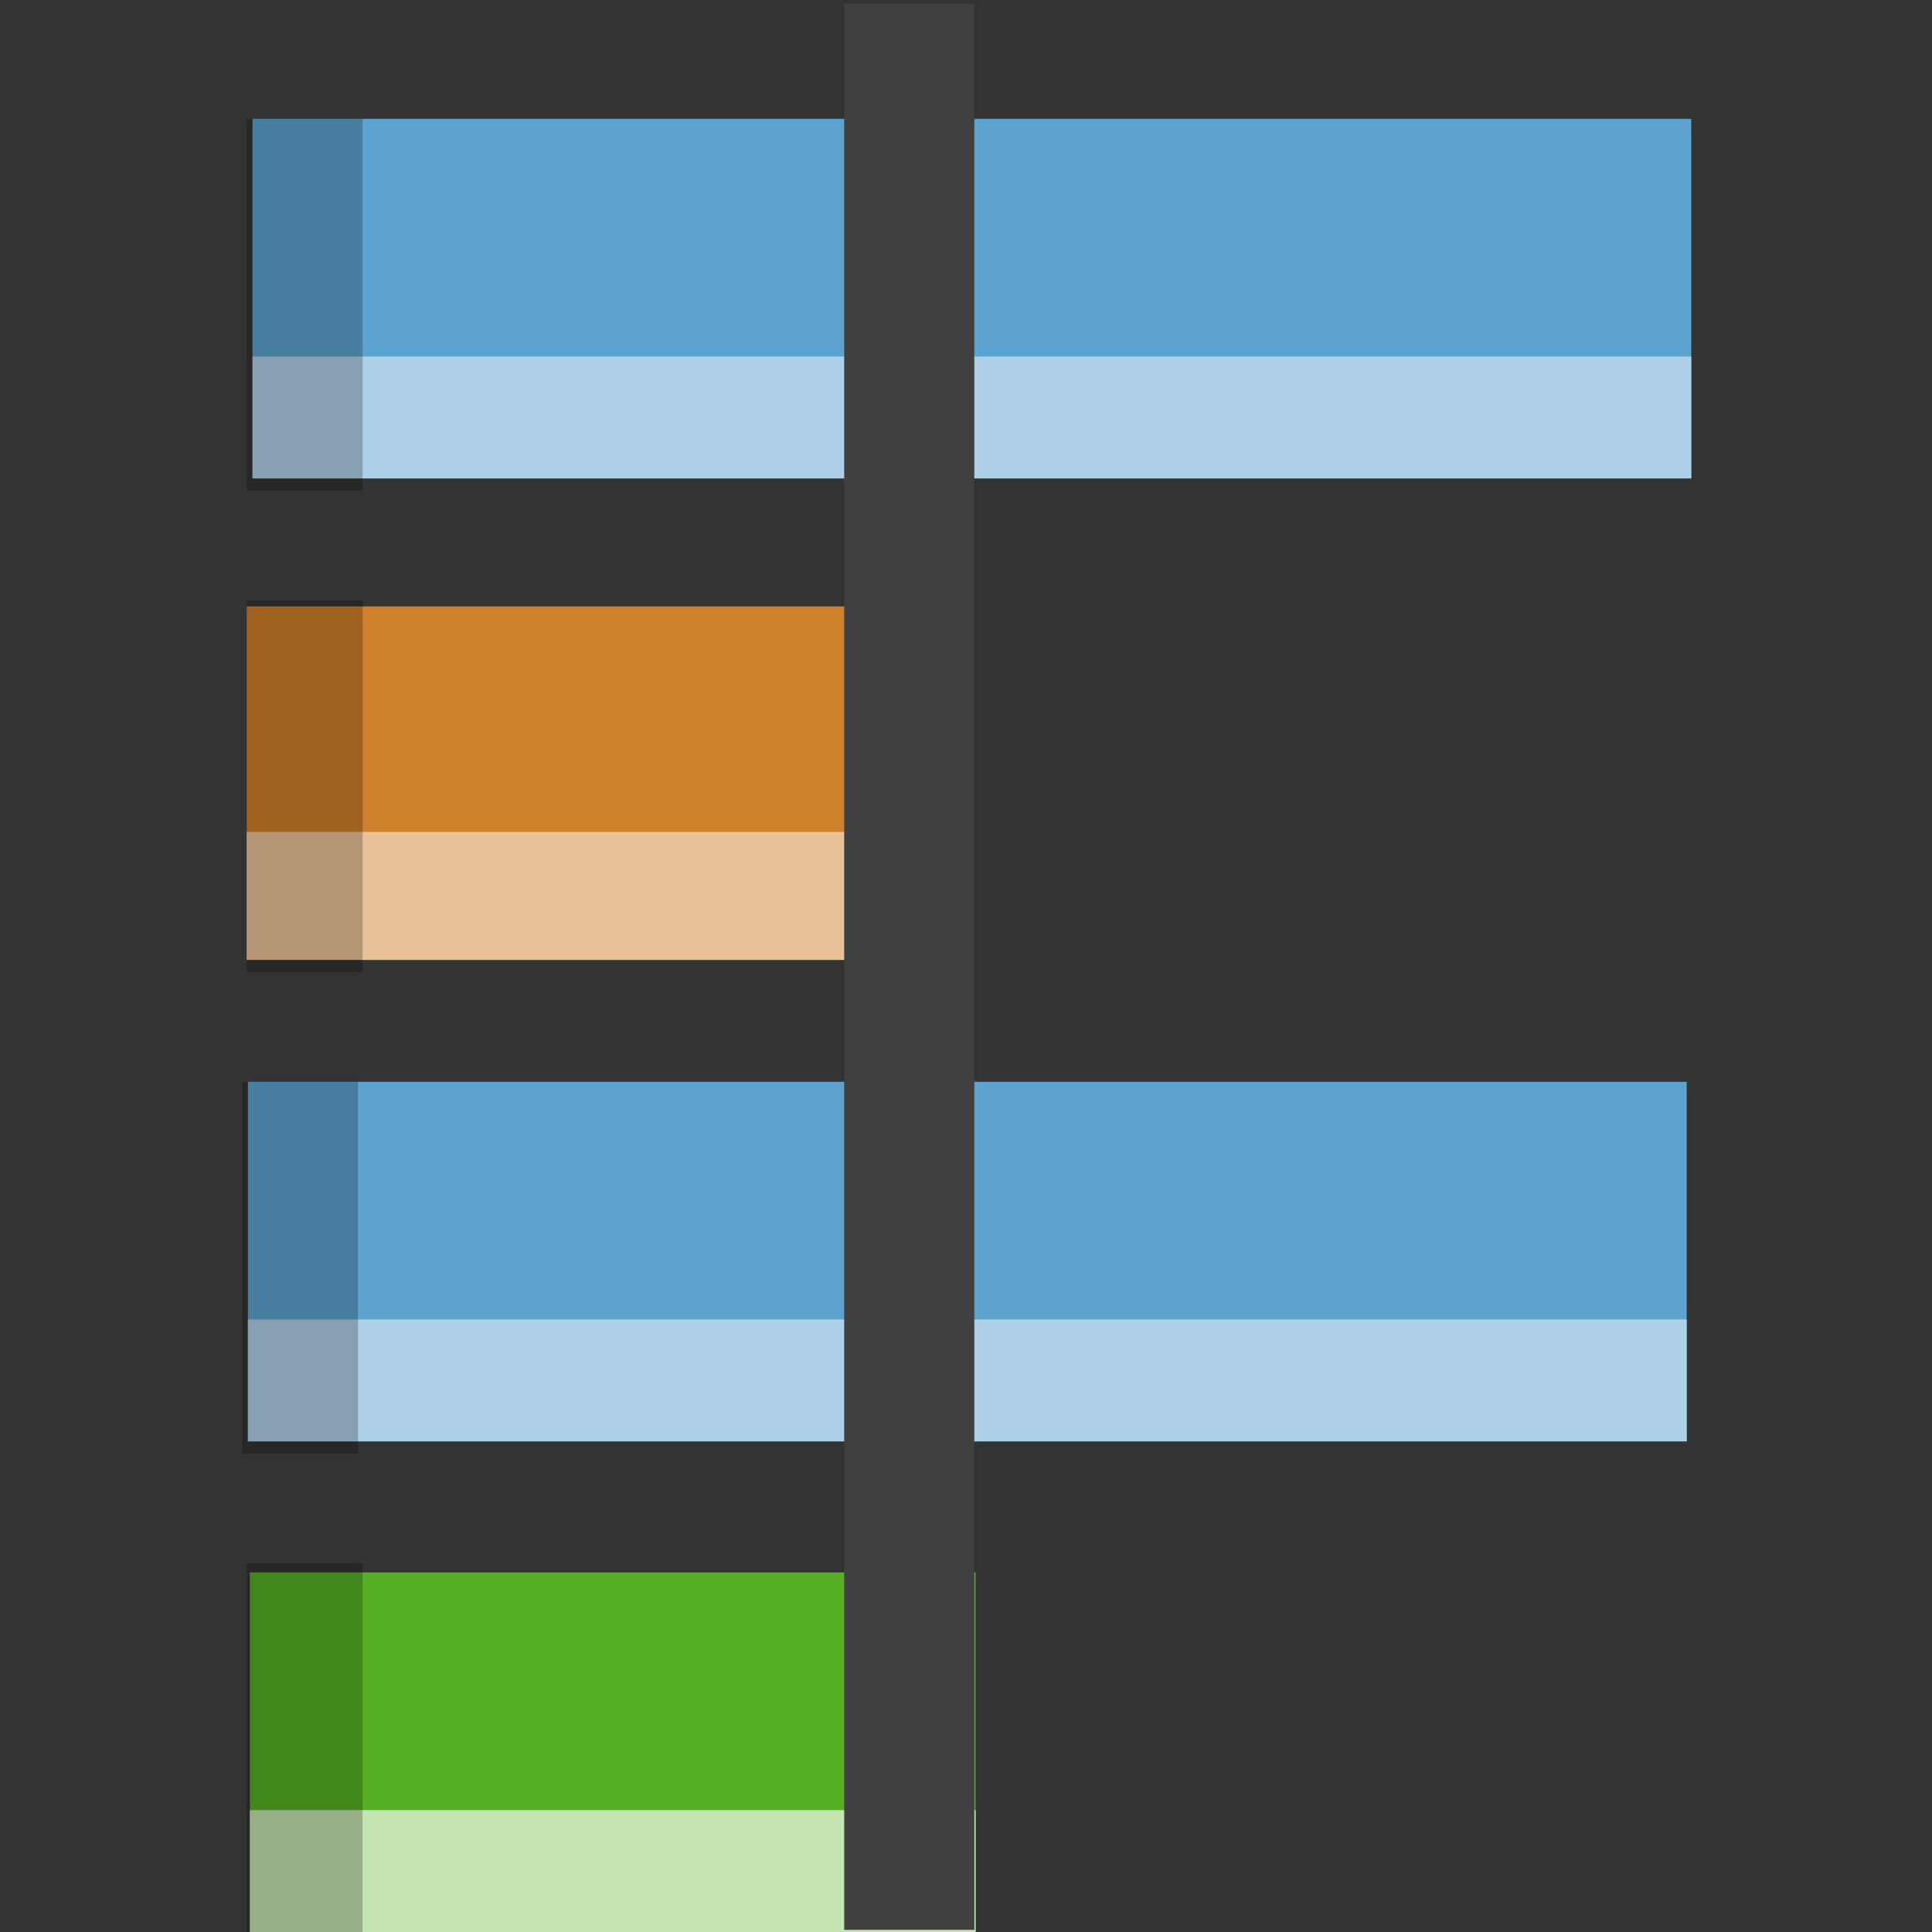 <?xml version="1.0" encoding="UTF-8" standalone="no"?>
<!-- Created with Inkscape (http://www.inkscape.org/) -->

<svg
   xmlns:dc="http://purl.org/dc/elements/1.1/"
   xmlns:cc="http://creativecommons.org/ns#"
   xmlns:rdf="http://www.w3.org/1999/02/22-rdf-syntax-ns#"
   xmlns:svg="http://www.w3.org/2000/svg"
   xmlns="http://www.w3.org/2000/svg"
   xmlns:sodipodi="http://sodipodi.sourceforge.net/DTD/sodipodi-0.dtd"
   xmlns:inkscape="http://www.inkscape.org/namespaces/inkscape"
   width="48"
   height="48"
   id="svg2300"
   sodipodi:version="0.32"
   inkscape:version="0.47 r22583"
   version="1.0"
   sodipodi:docname="filter.svg"
   inkscape:output_extension="org.inkscape.output.svg.inkscape"
   sodipodi:modified="true">
  <rect width="100%" height="100%" fill="#333333" stroke="none"/>
  <defs
     id="defs2302">
    <inkscape:perspective
       sodipodi:type="inkscape:persp3d"
       inkscape:vp_x="0 : 45 : 1"
       inkscape:vp_y="0 : 1000 : 0"
       inkscape:vp_z="90 : 45 : 1"
       inkscape:persp3d-origin="45 : 30 : 1"
       id="perspective34" />
    <clipPath
       clipPathUnits="userSpaceOnUse"
       id="clipPath3642">
      <rect
         style="fill:#f300a2;fill-opacity:0.321;stroke:none"
         id="rect3609"
         width="32.243"
         height="58.073"
         x="551.873"
         y="975.05" />
    </clipPath>
    <clipPath
       clipPathUnits="userSpaceOnUse"
       id="clipPath4785">
      <path
         sodipodi:nodetypes="cscccc"
         id="path4787"
         d="m 126.715,349.267 c -0.14,-5.236 -3.359,-7.282 -7.472,-8.153 -4.151,-0.879 -5.954,-3.761 -5.612,-10.238 l -4.754,2.914 0.124,15.61 17.713,-0.133 z"
         style="fill:none;stroke:#000000;stroke-width:1px;stroke-linecap:butt;stroke-linejoin:miter;stroke-opacity:1" />
    </clipPath>
    <clipPath
       clipPathUnits="userSpaceOnUse"
       id="clipPath5889">
      <path
         inkscape:export-ydpi="20.608969"
         inkscape:export-xdpi="20.608969"
         inkscape:export-filename="C:\bfiles\Projects\FileZilla toolbar\path6567.png"
         sodipodi:nodetypes="ccccccc"
         id="path5891"
         d="m 114.868,215.18 0.011,40.66 46.185,-4.7e-4 -0.026,-38.095 -10.033,-7.856 -36.115,-0.021 -0.022,5.312 z"
         style="fill:none;stroke:#ee4747;stroke-width:0.27;stroke-linecap:butt;stroke-linejoin:round;stroke-miterlimit:4;stroke-opacity:1;stroke-dasharray:none" />
    </clipPath>
    <inkscape:perspective
       id="perspective2924"
       inkscape:persp3d-origin="0.5 : 0.33333333 : 1"
       inkscape:vp_z="1 : 0.5 : 1"
       inkscape:vp_y="0 : 1000 : 0"
       inkscape:vp_x="0 : 0.5 : 1"
       sodipodi:type="inkscape:persp3d" />
    <clipPath
       clipPathUnits="userSpaceOnUse"
       id="clipPath3642-6">
      <rect
         style="fill:#f300a2;fill-opacity:0.321;stroke:none"
         id="rect3609-1"
         width="32.243"
         height="58.073"
         x="551.873"
         y="975.05" />
    </clipPath>
    <inkscape:perspective
       id="perspective3004"
       inkscape:persp3d-origin="0.5 : 0.33333333 : 1"
       inkscape:vp_z="1 : 0.5 : 1"
       inkscape:vp_y="0 : 1000 : 0"
       inkscape:vp_x="0 : 0.5 : 1"
       sodipodi:type="inkscape:persp3d" />
    <inkscape:perspective
       id="perspective3004-4"
       inkscape:persp3d-origin="0.5 : 0.33333333 : 1"
       inkscape:vp_z="1 : 0.5 : 1"
       inkscape:vp_y="0 : 1000 : 0"
       inkscape:vp_x="0 : 0.5 : 1"
       sodipodi:type="inkscape:persp3d" />
    <inkscape:perspective
       id="perspective3822"
       inkscape:persp3d-origin="0.5 : 0.33333333 : 1"
       inkscape:vp_z="1 : 0.5 : 1"
       inkscape:vp_y="0 : 1000 : 0"
       inkscape:vp_x="0 : 0.5 : 1"
       sodipodi:type="inkscape:persp3d" />
    <inkscape:perspective
       id="perspective3850"
       inkscape:persp3d-origin="0.5 : 0.33333333 : 1"
       inkscape:vp_z="1 : 0.5 : 1"
       inkscape:vp_y="0 : 1000 : 0"
       inkscape:vp_x="0 : 0.5 : 1"
       sodipodi:type="inkscape:persp3d" />
    <inkscape:perspective
       id="perspective3850-3"
       inkscape:persp3d-origin="0.5 : 0.33333333 : 1"
       inkscape:vp_z="1 : 0.5 : 1"
       inkscape:vp_y="0 : 1000 : 0"
       inkscape:vp_x="0 : 0.5 : 1"
       sodipodi:type="inkscape:persp3d" />
    <inkscape:perspective
       id="perspective3850-4"
       inkscape:persp3d-origin="0.5 : 0.33333333 : 1"
       inkscape:vp_z="1 : 0.5 : 1"
       inkscape:vp_y="0 : 1000 : 0"
       inkscape:vp_x="0 : 0.5 : 1"
       sodipodi:type="inkscape:persp3d" />
    <inkscape:perspective
       id="perspective3914"
       inkscape:persp3d-origin="0.5 : 0.33333333 : 1"
       inkscape:vp_z="1 : 0.5 : 1"
       inkscape:vp_y="0 : 1000 : 0"
       inkscape:vp_x="0 : 0.5 : 1"
       sodipodi:type="inkscape:persp3d" />
    <inkscape:perspective
       id="perspective3993"
       inkscape:persp3d-origin="0.5 : 0.33333333 : 1"
       inkscape:vp_z="1 : 0.5 : 1"
       inkscape:vp_y="0 : 1000 : 0"
       inkscape:vp_x="0 : 0.5 : 1"
       sodipodi:type="inkscape:persp3d" />
  </defs>
  <sodipodi:namedview
     id="base"
     pagecolor="#ffffff"
     bordercolor="#666666"
     borderopacity="1.0"
     gridtolerance="10000"
     guidetolerance="10"
     objecttolerance="10"
     inkscape:pageopacity="0.0"
     inkscape:pageshadow="2"
     inkscape:zoom="6.6041667"
     inkscape:cx="24"
     inkscape:cy="24"
     inkscape:document-units="px"
     inkscape:current-layer="layer1"
     width="1in"
     height="1in"
     units="in"
     showgrid="true"
     gridanglex="0.333in"
     gridanglez="0.333in"
     grid_units="in"
     inkscape:window-width="976"
     inkscape:window-height="886"
     inkscape:window-x="325"
     inkscape:window-y="42"
     inkscape:grid-bbox="true"
     inkscape:grid-points="false"
     inkscape:snap-grids="false"
     inkscape:window-maximized="0">
    <inkscape:grid
       id="GridFromPre046Settings"
       type="xygrid"
       originx="0px"
       originy="0px"
       spacingx="1px"
       spacingy="1px"
       color="#0000ff"
       empcolor="#0000ff"
       opacity="0.2"
       empopacity="0.4"
       empspacing="3"
       units="px"
       visible="true"
       enabled="true"
       snapvisiblegridlinesonly="true" />
  </sodipodi:namedview>
  <g
     inkscape:label="Layer 1"
     inkscape:groupmode="layer"
     id="layer1"
     transform="translate(0,-42)">
    <rect
       style="fill:#56af24;fill-opacity:1;stroke:none"
       id="rect2994"
       width="18.03"
       height="8.934"
       x="6.208"
       y="81.066" />
    <rect
       style="fill:#5da3cf;fill-opacity:1;stroke:none"
       id="rect2994-3"
       width="35.746"
       height="8.934"
       x="6.273"
       y="44.953" />
    <rect
       style="fill:#cf802a;fill-opacity:1;stroke:none"
       id="rect2994-5"
       width="17.565"
       height="8.782"
       x="6.132"
       y="57.066" />
    <rect
       y="50.858"
       x="6.273"
       height="3.028"
       width="35.746"
       id="rect3838"
       style="fill:#afd1e7;fill-opacity:1;stroke:none" />
    <rect
       y="62.669"
       x="6.132"
       height="3.18"
       width="17.496"
       id="rect3812-1"
       style="fill:#eac297;fill-opacity:1;stroke:none" />
    <rect
       y="86.972"
       x="6.208"
       height="3.028"
       width="18.03"
       id="rect3836"
       style="fill:#c4e5b1;fill-opacity:1;stroke:none" />
    <rect
       style="fill:#5da3cf;fill-opacity:1;stroke:none"
       id="rect2994-3-6"
       width="35.746"
       height="8.934"
       x="6.159"
       y="68.877" />
    <rect
       y="74.782"
       x="6.159"
       height="3.028"
       width="35.746"
       id="rect3838-0"
       style="fill:#afd1e7;fill-opacity:1;stroke:none" />
    <rect
       style="fill:#404040;fill-opacity:1;stroke:none"
       id="rect3799"
       width="3.233"
       height="47.855"
       x="20.974"
       y="42.092"
       inkscape:export-filename="export1.png"
       inkscape:export-xdpi="60.000408"
       inkscape:export-ydpi="60.000408" />
    <rect
       style="fill:#000000;fill-opacity:0.233;stroke:none"
       id="rect3840-1-24"
       width="2.877"
       height="9.237"
       x="6.019"
       y="68.877" />
    <path
       sodipodi:nodetypes="ccccc"
       id="path3767-4"
       d="m 73.717,69.432 c 6.619,-5.055 11.433,-4.463 16.924,0.451 L 102.6,42.354 C 94.08,30.56 70.236,30.214 60.404,43.031 l 13.313,26.4 z"
       style="fill:#b0b0b0;fill-opacity:1;fill-rule:evenodd;stroke:none"
       inkscape:export-filename="export1.png"
       inkscape:export-xdpi="60.000408"
       inkscape:export-ydpi="60.000408" />
    <g
       id="g3769-2"
       clip-path="url(#clipPath3642-6)"
       inkscape:export-filename="export1.png"
       inkscape:export-xdpi="60.000408"
       inkscape:export-ydpi="60.000408"
       transform="matrix(0.725,0,0,0.725,-342.005,-676.38)">
      <path
         sodipodi:nodetypes="ccccc"
         id="path3771-3"
         d="m 573.623,1029.318 c 9.135,-6.976 15.778,-6.159 23.356,0.623 l 16.505,-37.992 c -11.759,-16.278 -44.665,-16.755 -58.234,0.934 l 18.373,36.435 z"
         style="fill:#ff0f0f;fill-opacity:1;fill-rule:evenodd;stroke:none" />
      <path
         style="fill:#ffa60f;fill-opacity:1;fill-rule:evenodd;stroke:none"
         d="m 573.852,1029.31 c 7.647,-6.71 15.972,-6 23.196,-0.288 l 15.063,-33.859 c -14.398,-15.056 -40.853,-14.576 -54.891,1.671 l 16.632,32.476 z"
         id="path3773-2"
         sodipodi:nodetypes="ccccc" />
      <path
         sodipodi:nodetypes="ccccc"
         id="path3775-2"
         d="m 573.852,1029.31 c 7.647,-6.71 15.972,-6 23.196,-0.288 l 13.638,-30.474 c -14.176,-12.603 -37.216,-12.42 -51.507,2.028 l 14.673,28.735 z"
         style="fill:#e5ff0f;fill-opacity:1;fill-rule:evenodd;stroke:none" />
      <path
         style="fill:#0fff4d;fill-opacity:1;fill-rule:evenodd;stroke:none"
         d="m 573.852,1029.31 c 7.647,-6.71 15.972,-6 23.196,-0.288 l 11.857,-26.912 c -14.12,-9.96 -33.534,-10.336 -47.766,2.028 l 12.713,25.172 z"
         id="path3777-1"
         sodipodi:nodetypes="ccccc" />
      <path
         sodipodi:nodetypes="ccccc"
         id="path3779-6"
         d="m 573.852,1029.31 c 7.647,-6.71 15.972,-6 23.196,-0.288 l 10.075,-22.636 c -10.296,-8.95 -30.238,-10.068 -44.203,1.671 l 10.932,21.253 z"
         style="fill:#0fb8ff;fill-opacity:1;fill-rule:evenodd;stroke:none" />
      <path
         style="fill:#290fff;fill-opacity:1;fill-rule:evenodd;stroke:none"
         d="m 573.852,1029.31 c 7.647,-6.71 15.972,-6 23.196,-0.288 l 7.938,-18.005 c -10.474,-8.772 -27.922,-9.712 -39.571,1.137 l 8.438,17.156 z"
         id="path3781-8"
         sodipodi:nodetypes="ccccc" />
      <path
         sodipodi:nodetypes="ccccc"
         id="path3783-5"
         d="m 573.852,1029.31 c 7.647,-6.71 15.972,-6 23.196,-0.288 l 5.978,-13.373 c -9.617,-9.386 -26.807,-8.654 -35.296,0.959 l 6.122,12.703 z"
         style="fill:#9d00f9;fill-opacity:1;fill-rule:evenodd;stroke:none" />
      <path
         style="fill:#f300a2;fill-opacity:1;fill-rule:evenodd;stroke:none"
         d="m 573.852,1029.31 c 7.647,-6.71 15.972,-6 23.196,-0.288 l 3.84,-8.207 c -9.049,-9.44 -21.687,-9.677 -31.021,-0.11 l 3.984,8.605 z"
         id="path3785-7"
         sodipodi:nodetypes="ccccc" />
      <path
         sodipodi:nodetypes="ccccc"
         id="path3787-6"
         d="m 573.852,1029.31 c 7.647,-6.71 15.972,-6 23.196,-0.288 l 1.703,-3.932 c -9.049,-8.78 -17.59,-8.462 -26.924,-0.11 l 2.025,4.33 z"
         style="fill:#ff0f0f;fill-opacity:1;fill-rule:evenodd;stroke:none" />
    </g>
    <path
       style="fill:#979797;fill-opacity:1;fill-rule:evenodd;stroke:none"
       d="M 102.259,42.631 90.502,69.703 88.8,68.31 100.712,40.311 l 1.547,2.32 z"
       id="path3803-1"
       sodipodi:nodetypes="ccccc"
       inkscape:export-filename="export1.png"
       inkscape:export-xdpi="60.000408"
       inkscape:export-ydpi="60.000408" />
    <path
       style="fill:#ffa60f;fill-opacity:1;fill-rule:evenodd;stroke:none"
       d="m 78.275,36.958 c 8.527,-0.924 18.794,2.517 23.234,7.357 l -1.162,3.098 C 95.38,43.402 85.538,40.421 78.275,40.702 l 0,-3.743 z"
       id="path3789-8"
       sodipodi:nodetypes="ccccc"
       inkscape:export-filename="export1.png"
       inkscape:export-xdpi="60.000408"
       inkscape:export-ydpi="60.000408" />
    <path
       style="fill:#e5ff0f;fill-opacity:1;fill-rule:evenodd;stroke:none"
       d="m 78.275,40.766 c 8.011,-0.666 16.858,1.613 22.072,6.841 l -1.42,2.84 C 93.831,45.532 85.925,44.1 78.404,44.509 L 78.275,40.766 z"
       id="path3791-9"
       sodipodi:nodetypes="ccccc"
       inkscape:export-filename="export1.png"
       inkscape:export-xdpi="60.000408"
       inkscape:export-ydpi="60.000408" />
    <path
       style="fill:#9d00f9;fill-opacity:1;fill-rule:evenodd;stroke:none"
       d="M 78.404,55.223 C 85.382,54.557 90.874,55.932 95.055,59.869 l -1.549,3.098 C 89.313,59.343 83.344,57.523 78.404,58.32 l 0,-3.098 z"
       id="path3793-2"
       sodipodi:nodetypes="ccccc"
       inkscape:export-filename="export1.png"
       inkscape:export-xdpi="60.000408"
       inkscape:export-ydpi="60.000408" />
    <rect
       style="fill:#404040;fill-opacity:1;stroke:none"
       id="rect3799-7"
       width="5.959"
       height="47.855"
       x="78.94"
       y="28.672"
       inkscape:export-filename="export1.png"
       inkscape:export-xdpi="60.000408"
       inkscape:export-ydpi="60.000408" />
    <rect
       y="28.672"
       x="78.94"
       height="47.855"
       width="2.924"
       id="rect3801-9"
       style="fill:#6a6a6a;fill-opacity:1;stroke:none"
       inkscape:export-filename="export1.png"
       inkscape:export-xdpi="60.000408"
       inkscape:export-ydpi="60.000408" />
    <rect
       style="fill:#000000;fill-opacity:0.233;stroke:none"
       id="rect3840-2"
       width="2.877"
       height="9.237"
       x="6.132"
       y="80.839" />
    <rect
       style="fill:#000000;fill-opacity:0.233;stroke:none"
       id="rect3840-3"
       width="2.877"
       height="9.237"
       x="6.132"
       y="56.915" />
    <rect
       style="fill:#000000;fill-opacity:0.233;stroke:none"
       id="rect3840-1"
       width="2.877"
       height="9.237"
       x="6.132"
       y="44.953" />
    <path
       sodipodi:type="arc"
       style="fill:none;fill-opacity:1;stroke:none"
       id="path3882"
       sodipodi:cx="42.094639"
       sodipodi:cy="4.3911672"
       sodipodi:rx="4.3911672"
       sodipodi:ry="4.3911672"
       d="m 46.486,4.391 a 4.391,4.391 0 1 1 -8.782,0 4.391,4.391 0 1 1 8.782,0 z"
       transform="translate(0,42)" />
    <rect
       style="fill:#24af61;fill-opacity:1;stroke:none"
       id="rect2994-38"
       width="18.03"
       height="8.934"
       x="-40.959"
       y="53.534" />
    <rect
       style="fill:#5da3cf;fill-opacity:1;stroke:none"
       id="rect2994-3-7"
       width="18.03"
       height="8.934"
       x="-40.894"
       y="77.534" />
    <rect
       style="fill:#cf2a2a;fill-opacity:1;stroke:none"
       id="rect2992-4"
       width="35.746"
       height="8.934"
       x="-40.965"
       y="41.572" />
    <rect
       style="fill:#cf2a2a;fill-opacity:1;stroke:none"
       id="rect2994-5-2"
       width="35.886"
       height="8.782"
       x="-41.035"
       y="65.572" />
    <rect
       y="47.326"
       x="-40.965"
       height="3.18"
       width="35.746"
       id="rect3812-7"
       style="fill:#ea9797;fill-opacity:1;stroke:none" />
    <rect
       y="83.44"
       x="-40.894"
       height="3.028"
       width="18.03"
       id="rect3838-7"
       style="fill:#afd1e7;fill-opacity:1;stroke:none" />
    <rect
       y="71.175"
       x="-41.035"
       height="3.18"
       width="35.746"
       id="rect3812-1-9"
       style="fill:#ea9797;fill-opacity:1;stroke:none" />
    <rect
       y="59.44"
       x="-40.959"
       height="3.028"
       width="18.03"
       id="rect3836-3"
       style="fill:#b1e5b8;fill-opacity:1;stroke:none" />
    <rect
       style="fill:#404040;fill-opacity:1;stroke:none"
       id="rect3799-1"
       width="5.959"
       height="47.855"
       x="-26.193"
       y="41.513"
       inkscape:export-filename="export1.png"
       inkscape:export-xdpi="60.000408"
       inkscape:export-ydpi="60.000408" />
    <rect
       y="41.513"
       x="-26.193"
       height="47.855"
       width="2.924"
       id="rect3801-98"
       style="fill:#6a6a6a;fill-opacity:1;stroke:none"
       inkscape:export-filename="export1.png"
       inkscape:export-xdpi="60.000408"
       inkscape:export-ydpi="60.000408" />
    <rect
       style="fill:#000000;fill-opacity:0.233;stroke:none"
       id="rect3840-6"
       width="2.877"
       height="9.237"
       x="-41.11"
       y="41.269" />
    <rect
       style="fill:#000000;fill-opacity:0.233;stroke:none"
       id="rect3840-2-5"
       width="2.877"
       height="9.237"
       x="-41.035"
       y="53.307" />
    <rect
       style="fill:#000000;fill-opacity:0.233;stroke:none"
       id="rect3840-3-0"
       width="2.877"
       height="9.237"
       x="-41.035"
       y="65.421" />
    <rect
       style="fill:#000000;fill-opacity:0.233;stroke:none"
       id="rect3840-1-2"
       width="2.877"
       height="9.237"
       x="-41.035"
       y="77.534" />
    <path
       transform="translate(-47.167,41.421)"
       sodipodi:type="arc"
       style="fill:none;stroke:none"
       id="path3882-8"
       sodipodi:cx="42.094639"
       sodipodi:cy="4.3911672"
       sodipodi:rx="4.3911672"
       sodipodi:ry="4.3911672"
       d="m 46.486,4.391 a 4.391,4.391 0 1 1 -8.782,0 4.391,4.391 0 1 1 8.782,0 z" />
    <path
       transform="translate(-0.114,65.924)"
       sodipodi:type="arc"
       style="fill:none;stroke:none"
       id="path3882-86"
       sodipodi:cx="42.094639"
       sodipodi:cy="4.3911672"
       sodipodi:rx="4.3911672"
       sodipodi:ry="4.3911672"
       d="m 46.486,4.391 a 4.391,4.391 0 1 1 -8.782,0 4.391,4.391 0 1 1 8.782,0 z" />
  </g>
</svg>
